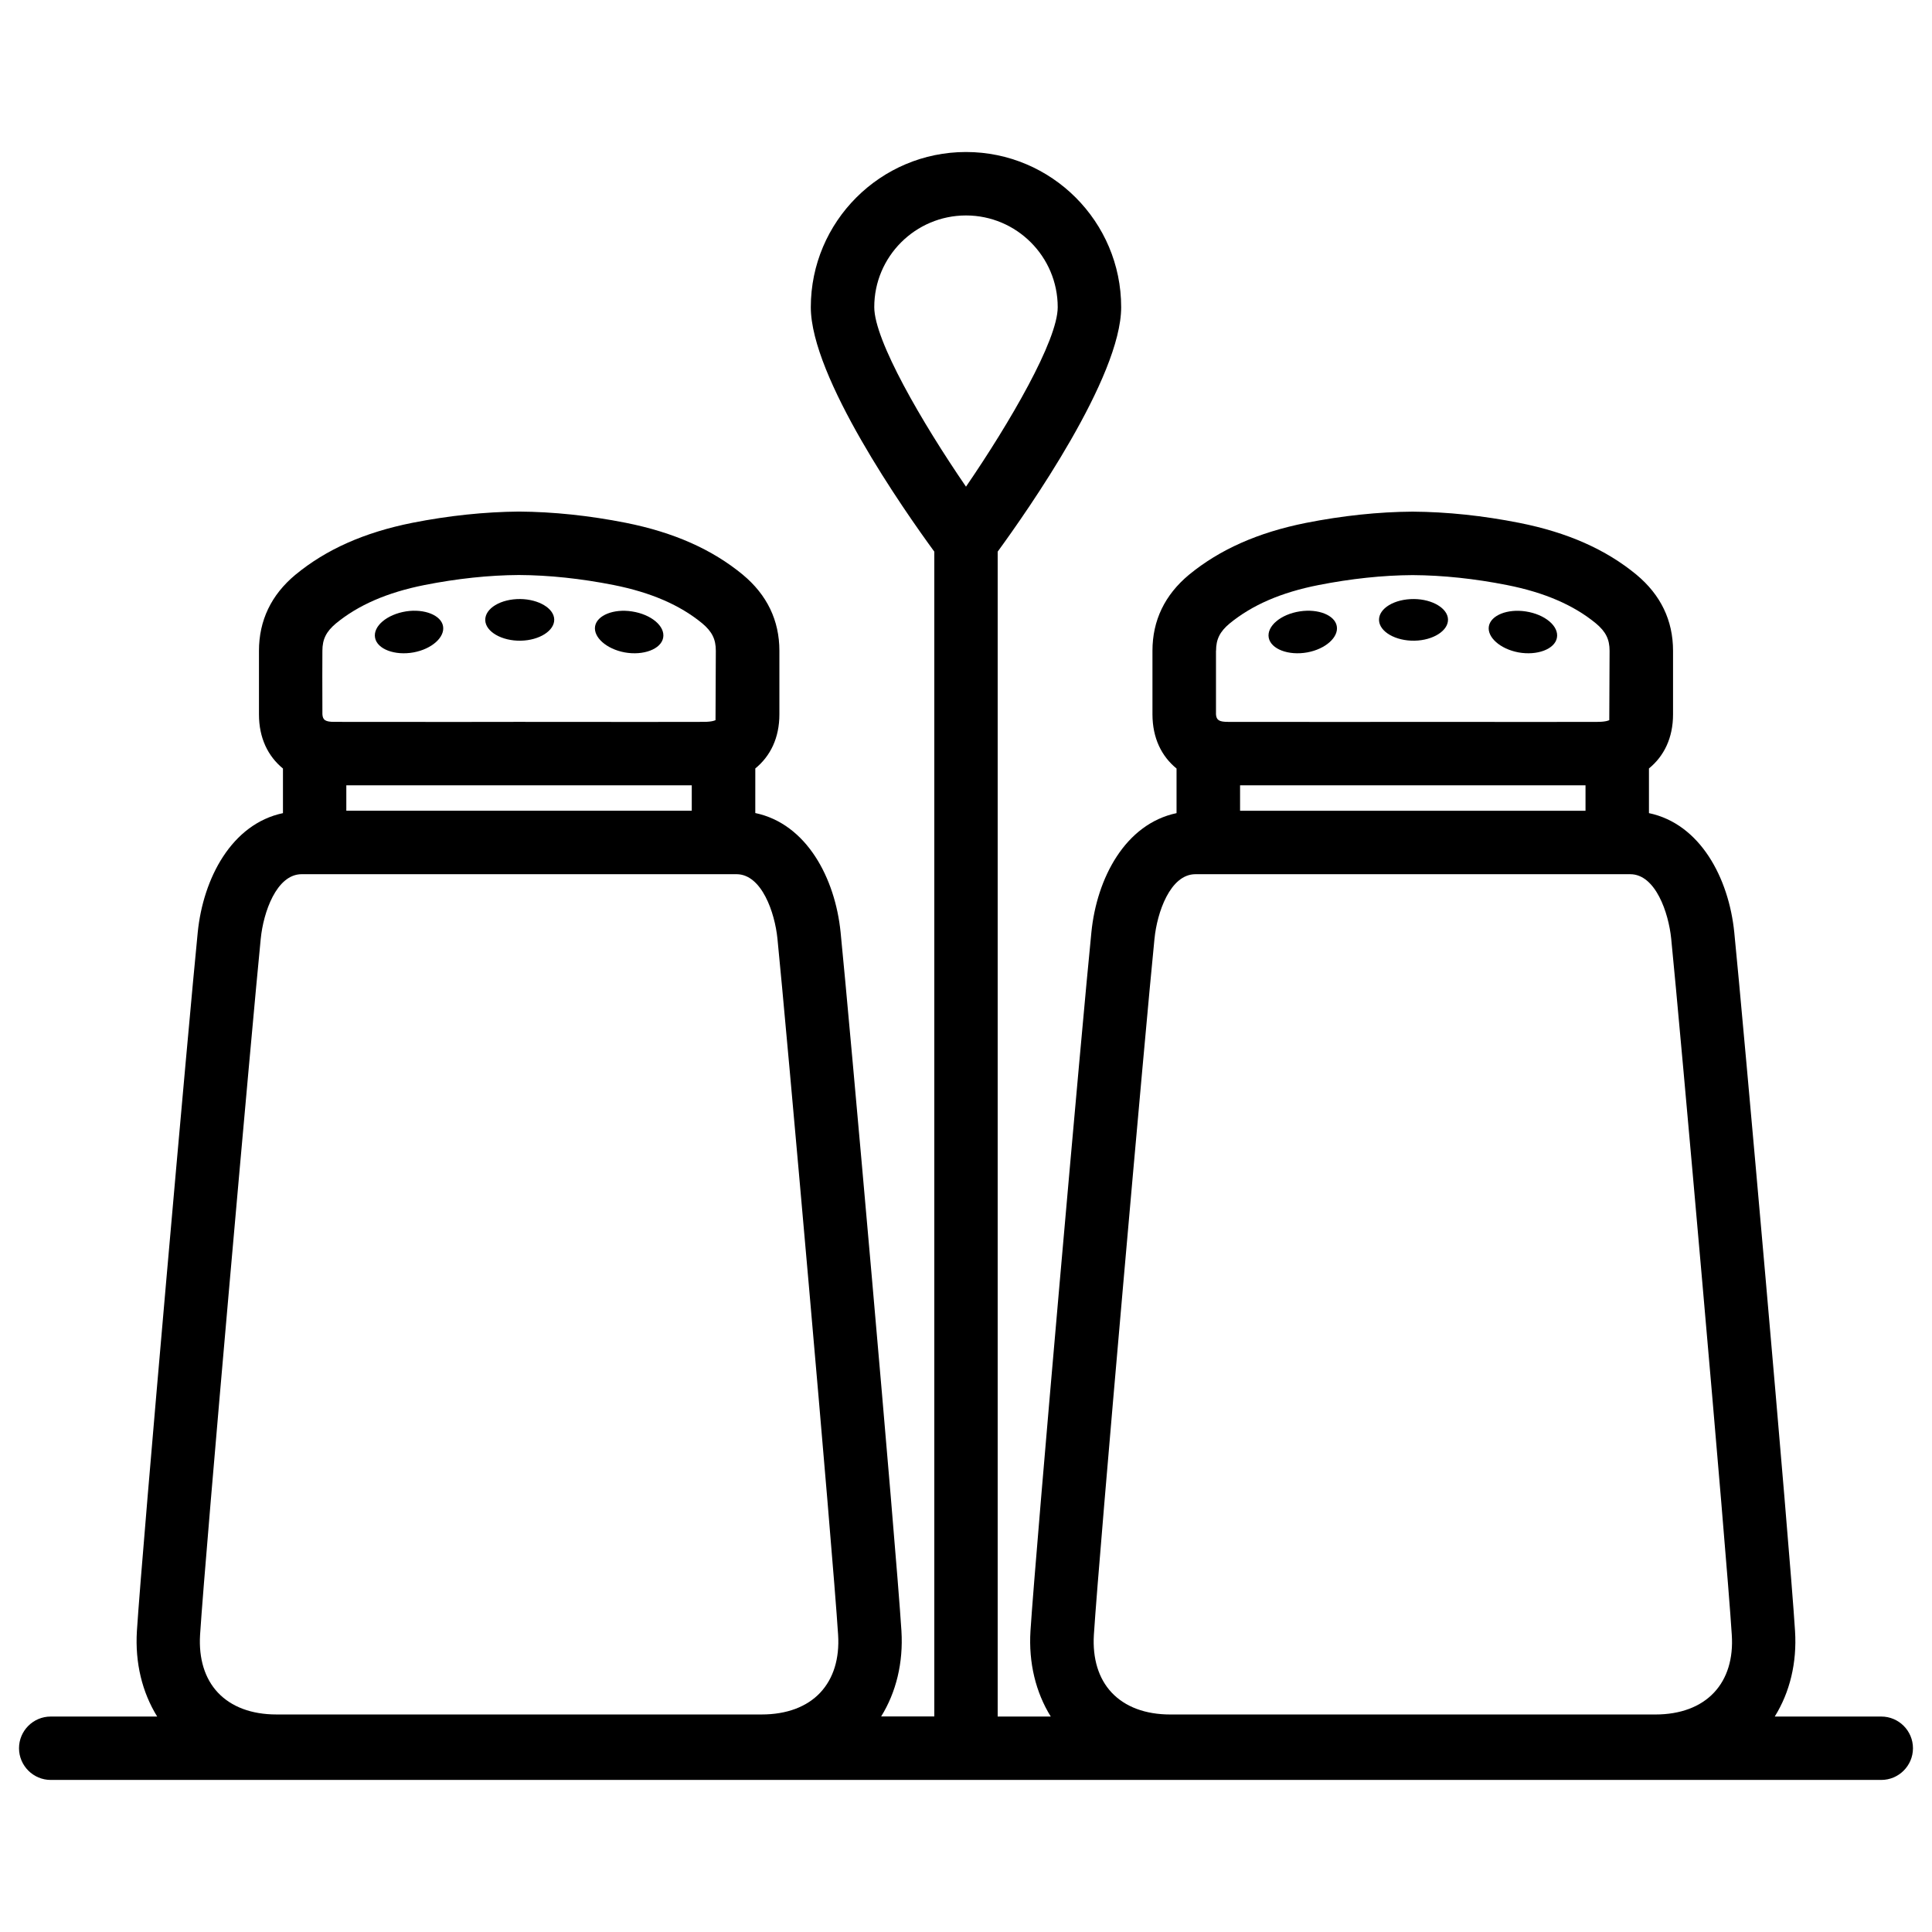 <?xml version="1.0" encoding="UTF-8"?>
<!-- Uploaded to: ICON Repo, www.iconrepo.com, Generator: ICON Repo Mixer Tools -->
<svg fill="#000000" width="800px" height="800px" version="1.1" viewBox="144 144 512 512" xmlns="http://www.w3.org/2000/svg">
 <g>
  <path d="m282.04 313.79c4.914-0.105 8.902-2.644 8.836-5.625-0.059-2.941-4.113-5.356-9.004-5.418-5.164-0.043-9.359 2.477-9.277 5.606 0.086 3.062 4.41 5.543 9.445 5.438z"/>
  <path d="m253.6 316.89c4.828-0.883 8.355-4.031 7.809-6.969-0.527-2.875-4.914-4.641-9.762-3.906-5.102 0.801-8.84 3.949-8.25 7.012 0.566 3.004 5.227 4.766 10.203 3.863z"/>
  <path d="m309.54 316.89c4.953 0.902 9.637-0.859 10.203-3.863 0.586-3.066-3.148-6.215-8.27-6.992-4.828-0.754-9.219 1.012-9.762 3.887-0.527 2.938 3 6.066 7.828 6.969z"/>
  <path d="m518.9 313.79c4.914-0.105 8.902-2.644 8.836-5.625-0.062-2.938-4.113-5.375-9.004-5.414-5.184-0.043-9.363 2.477-9.277 5.582 0.082 3.082 4.406 5.562 9.445 5.457z"/>
  <path d="m490.45 316.89c4.828-0.883 8.355-4.031 7.809-6.969-0.523-2.898-4.914-4.641-9.762-3.906-5.121 0.777-8.836 3.945-8.27 6.992 0.586 3.023 5.246 4.785 10.223 3.883z"/>
  <path d="m546.4 316.89c4.973 0.902 9.633-0.859 10.199-3.863 0.586-3.066-3.148-6.215-8.27-6.992-4.848-0.734-9.215 1.008-9.762 3.906-0.523 2.918 3.004 6.047 7.832 6.949z"/>
  <path d="m642.56 598.9h-28.234c3.988-6.402 5.918-14.234 5.375-22.691-1.406-22.484-13.938-163.8-16.102-185.13-1.449-14.359-9.004-28.738-22.609-31.594v-11.84c3.988-3.254 6.383-8.082 6.383-14.336v-16.836c0-8.062-3.273-14.84-9.719-20.195-8.102-6.676-18.223-11.168-30.984-13.707-9.637-1.91-19.125-2.918-28.34-2.981-9.07 0.062-18.559 1.07-28.234 2.981-12.699 2.539-22.82 7.031-30.984 13.73-6.445 5.352-9.699 12.133-9.699 20.172v16.879c0.02 6.234 2.394 11.062 6.383 14.316v11.82c-13.602 2.875-21.141 17.234-22.566 31.57-2.266 22.168-14.738 163.3-16.145 185.15-0.523 8.48 1.406 16.289 5.375 22.691h-14.066v-308.71c7.977-10.938 32.727-46.246 32.727-64.781 0-22.672-18.453-41.125-41.125-41.125s-41.125 18.453-41.125 41.125c0 18.535 24.73 53.844 32.727 64.781v308.69h-14.086c3.969-6.402 5.898-14.211 5.375-22.691-1.449-22.859-13.98-164.01-16.121-185.13-1.449-14.359-9.004-28.738-22.609-31.594l0.004-11.816c3.988-3.254 6.383-8.082 6.383-14.336v-16.836c0-8.062-3.273-14.84-9.719-20.195-8.125-6.695-18.246-11.188-30.965-13.73-9.656-1.91-19.145-2.918-28.359-2.981-9.07 0.086-18.559 1.07-28.234 2.981-12.703 2.543-22.82 7.035-30.965 13.75-6.422 5.332-9.676 12.133-9.676 20.176v16.855c0 6.234 2.371 11.062 6.359 14.336v11.82c-13.602 2.875-21.141 17.254-22.586 31.594-2.141 21.141-14.652 162.27-16.121 185.13-0.523 8.48 1.406 16.289 5.375 22.691h-28.219c-4.641 0-8.398 3.777-8.398 8.398 0 4.617 3.777 8.398 8.398 8.398h485.12c4.641 0 8.398-3.777 8.398-8.398s-3.758-8.398-8.395-8.398zm-169.93-246.78h91.547v6.738h-91.547zm-6.363-35.645c0-3.066 1.008-5.082 3.59-7.242 5.941-4.871 13.625-8.23 23.531-10.18 8.629-1.699 17.066-2.602 24.961-2.644 8.039 0.043 16.48 0.945 25.066 2.644 9.949 1.973 17.633 5.312 23.531 10.16 2.602 2.184 3.609 4.199 3.609 7.262l-0.082 18.367s-0.754 0.461-3.106 0.461l-16.164 0.02-33.273-0.02-16.164 0.02-32.328-0.02c-2.332 0-3.086-0.461-3.191-1.996v-16.832zm-16.309 76.262c0.672-6.863 4.137-17.066 10.852-17.066h115.22c6.695 0 10.16 10.203 10.852 17.066 2.164 21.309 14.652 162.14 16.059 184.52 0.418 6.297-1.219 11.566-4.68 15.262-3.57 3.82-8.965 5.836-15.555 5.836h-128.58c-6.59 0-11.965-2.016-15.535-5.816-3.465-3.695-5.082-8.984-4.703-15.281 1.371-21.746 13.82-162.41 16.066-184.52zm-49.961-191.64c13.414 0 24.309 10.914 24.309 24.309 0 8.773-12.637 30.523-24.309 47.566-11.691-17.047-24.309-38.793-24.309-47.566-0.023-13.391 10.895-24.309 24.309-24.309zm-164.22 151.02h91.547v6.738h-91.547zm-6.34-35.645c0-3.066 1.008-5.082 3.57-7.242 5.941-4.894 13.621-8.23 23.531-10.203 8.629-1.699 17.066-2.602 24.961-2.644 8.039 0.039 16.477 0.945 25.082 2.644 9.93 1.973 17.613 5.312 23.512 10.16 2.602 2.184 3.609 4.199 3.609 7.262l-0.082 18.391s-0.754 0.461-3.106 0.461l-16.164 0.02-33.254-0.02-16.16 0.02-32.328-0.02c-2.332 0-3.086-0.461-3.168-2.035l-0.023-10.203zm-16.332 76.262c0.672-6.863 4.137-17.066 10.852-17.066h115.22c6.695 0 10.16 10.203 10.852 17.066 2.141 21.098 14.633 161.77 16.078 184.52 0.398 6.297-1.238 11.566-4.703 15.281-3.57 3.82-8.965 5.816-15.555 5.816h-128.59c-6.59 0-11.965-2.016-15.535-5.816-3.465-3.695-5.082-8.984-4.703-15.281 1.453-22.754 13.961-163.42 16.082-184.52z"/>
 </g>
</svg>